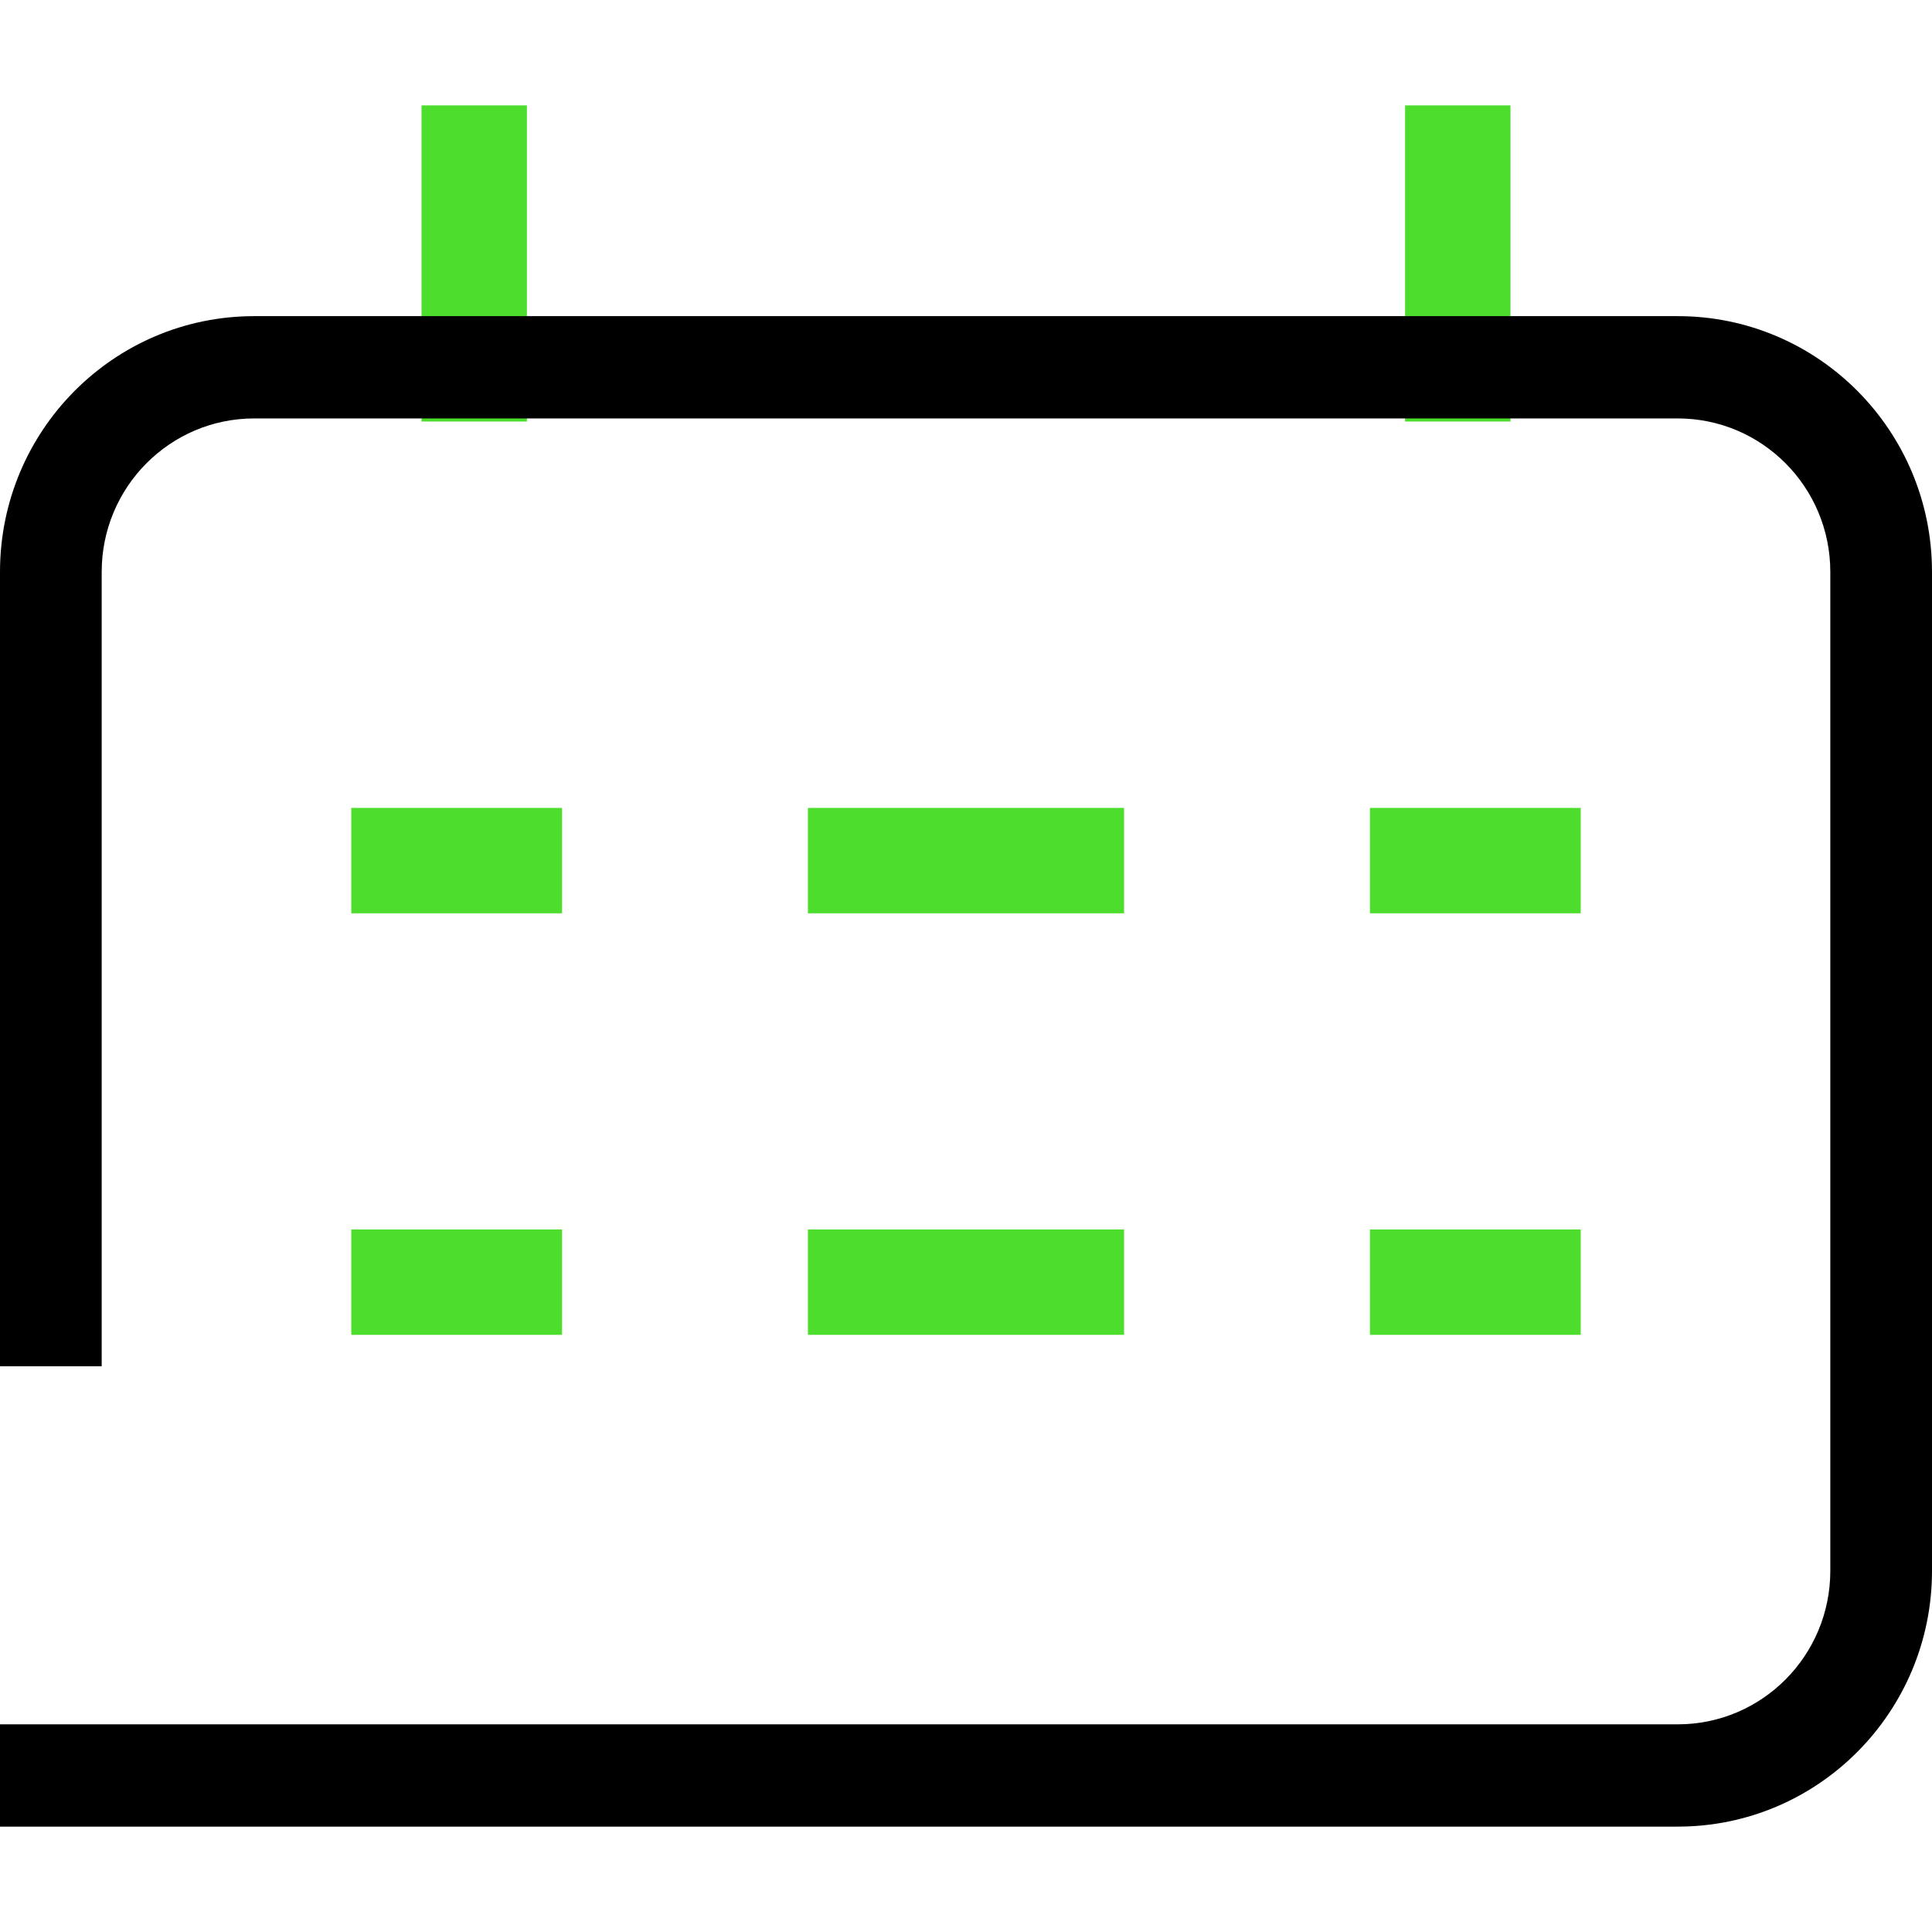 <?xml version="1.0" encoding="UTF-8"?>
<svg width="55px" height="55px" viewBox="0 0 55 55" version="1.1" xmlns="http://www.w3.org/2000/svg" xmlns:xlink="http://www.w3.org/1999/xlink">
    <title>icons/player-meetings-dark</title>
    <g id="icons/player-meetings-dark" stroke="none" stroke-width="1" fill="none" fill-rule="evenodd">
        <g id="iconfinder_color-expand-ui-42_5452083" transform="translate(0, 3)" fill-rule="nonzero">
            <rect id="Rectangle" fill="#4DDD2C" x="12" y="0" width="3" height="9"></rect>
            <rect id="Rectangle" fill="#4DDD2C" x="40" y="0" width="3" height="9"></rect>
            <path d="M47.763,49 L0,49 L0,46.088 L47.763,46.088 C50.161,46.088 52.105,44.132 52.105,41.719 L52.105,13.281 C52.105,10.868 50.161,8.912 47.763,8.912 L7.237,8.912 C4.839,8.912 2.895,10.868 2.895,13.281 L2.895,35.895 L0,35.895 L0,13.281 C0,9.26 3.24,6 7.237,6 L47.763,6 C51.76,6 55,9.26 55,13.281 L55,41.719 C55,45.74 51.76,49 47.763,49 Z" id="Path" fill="#000000"></path>
            <rect id="Rectangle" fill="#4DDD2C" x="10" y="20" width="6" height="3"></rect>
            <rect id="Rectangle" fill="#4DDD2C" x="23" y="20" width="9" height="3"></rect>
            <rect id="Rectangle" fill="#4DDD2C" x="39" y="20" width="6" height="3"></rect>
            <rect id="Rectangle" fill="#4DDD2C" x="10" y="32" width="6" height="3"></rect>
            <rect id="Rectangle" fill="#4DDD2C" x="23" y="32" width="9" height="3"></rect>
            <rect id="Rectangle" fill="#4DDD2C" x="39" y="32" width="6" height="3"></rect>
        </g>
    </g>
</svg>